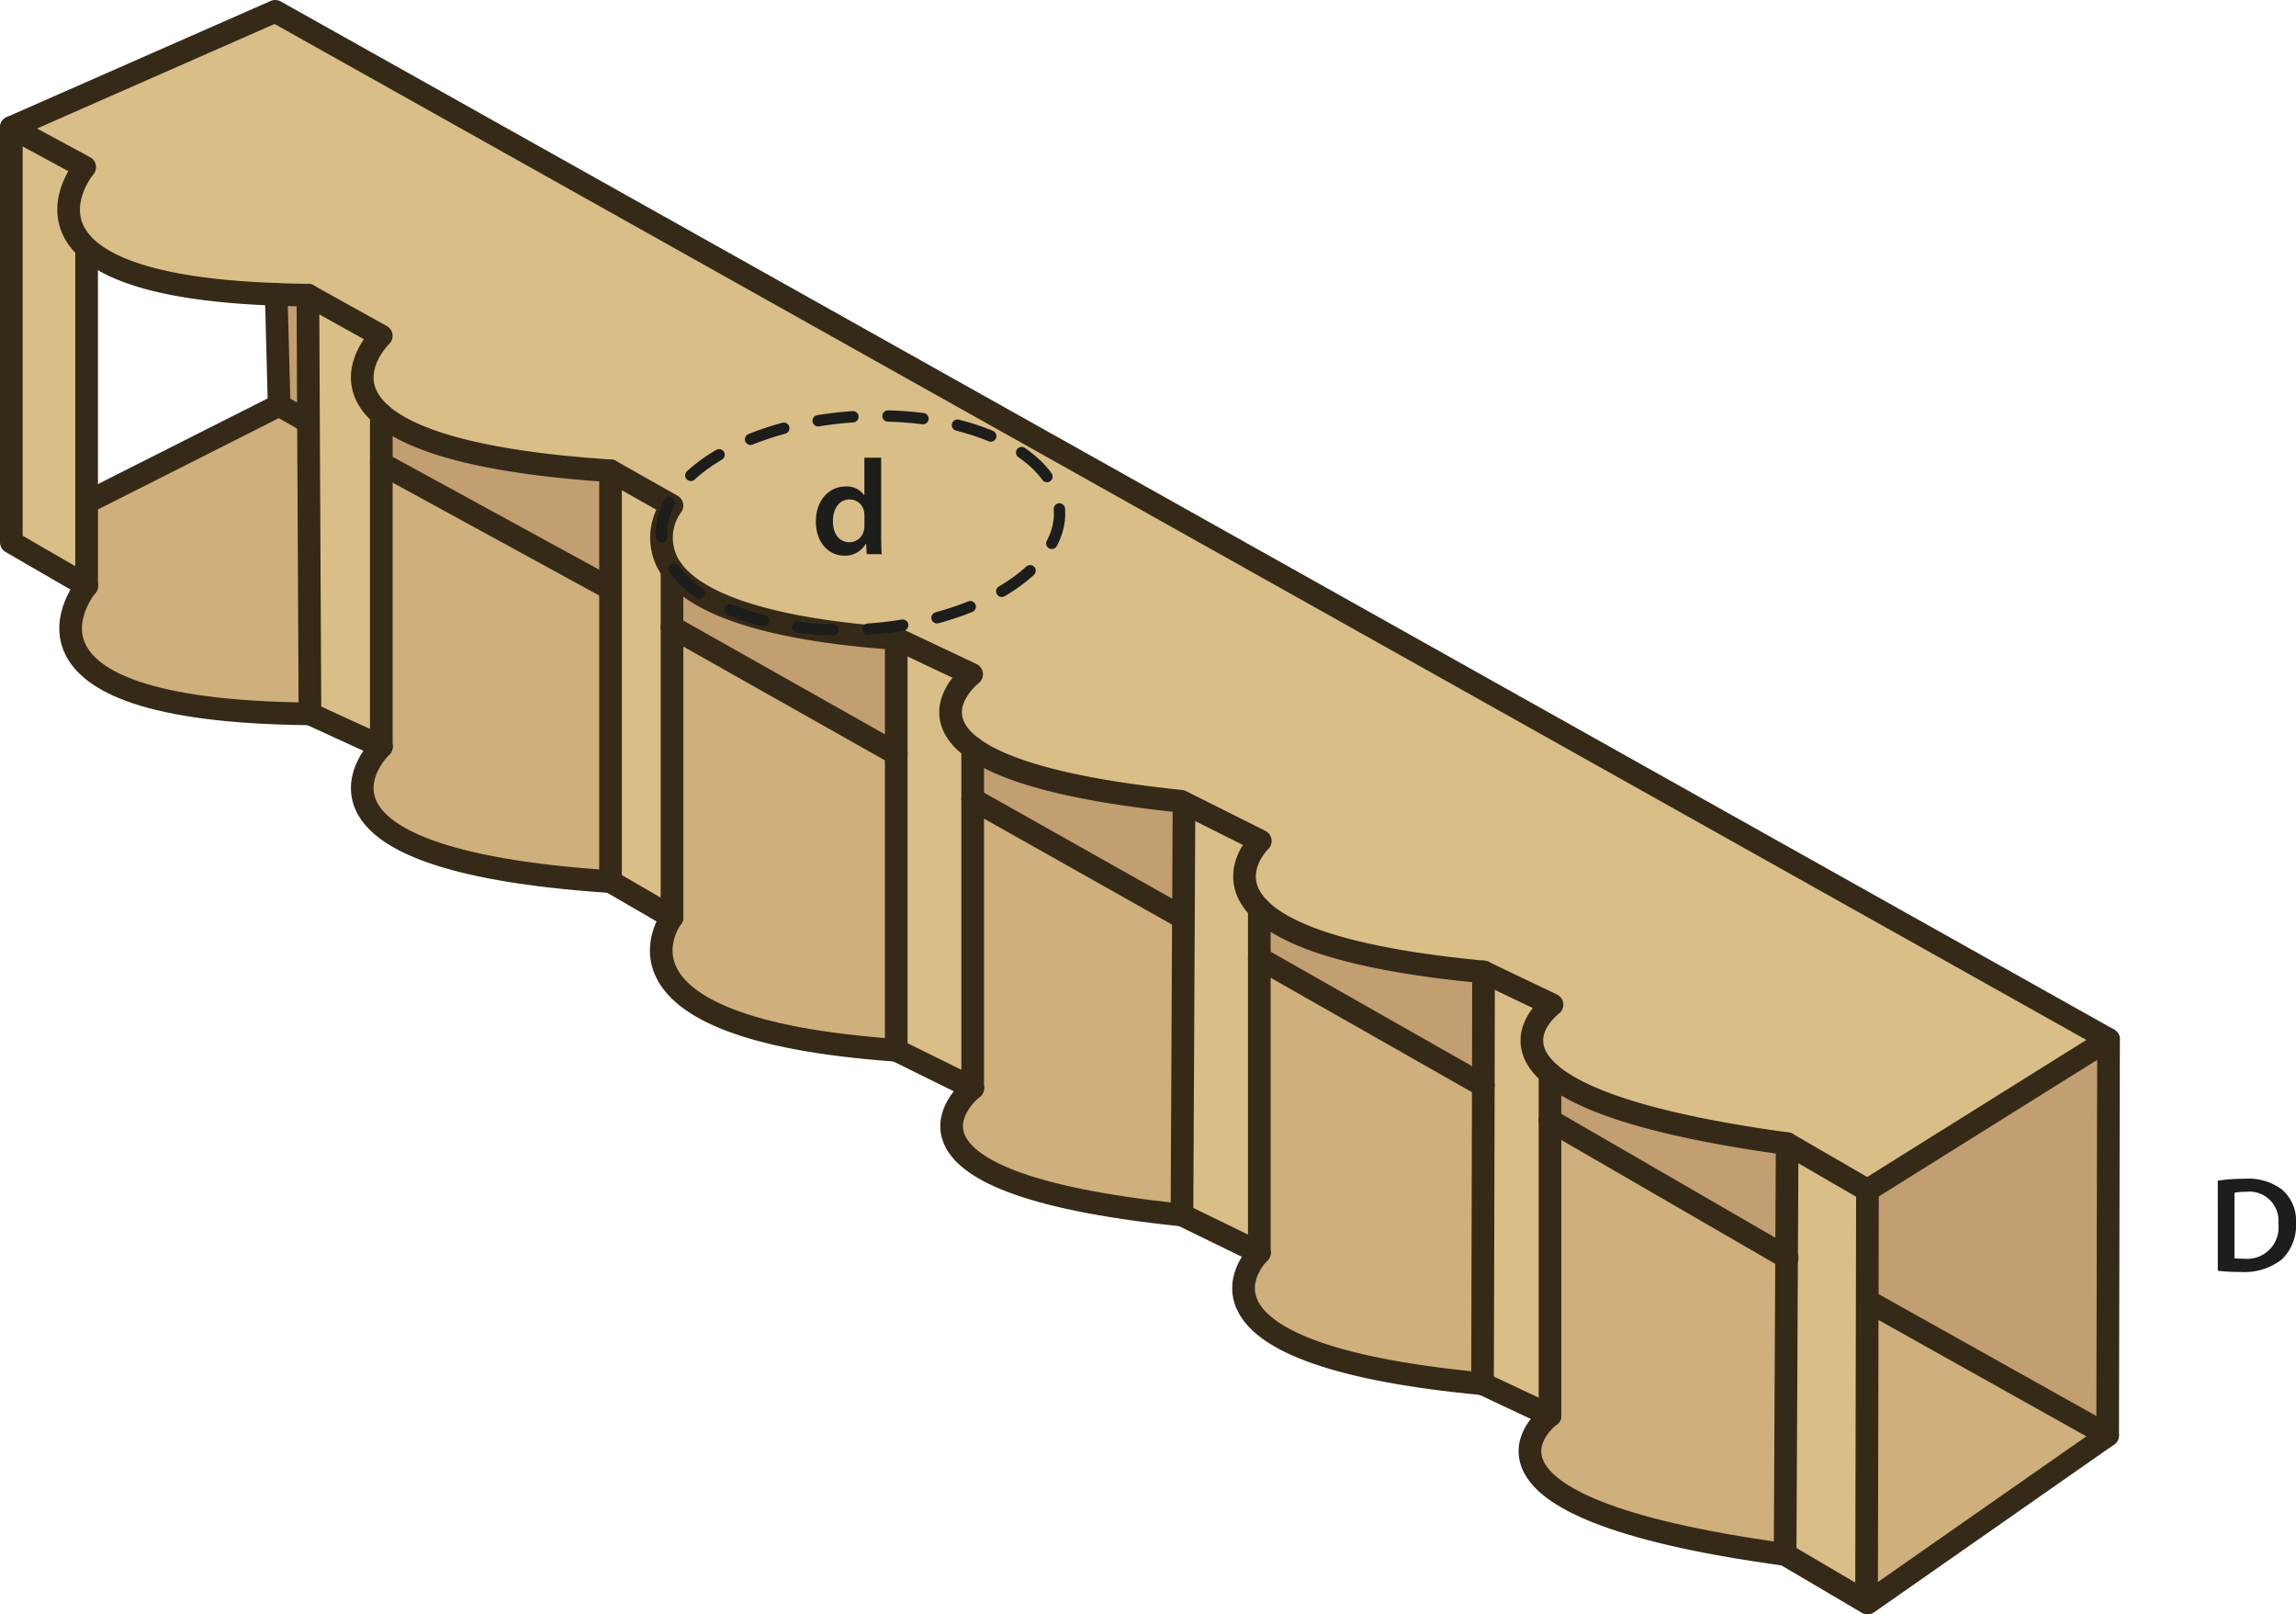 <svg id="Layer_1" data-name="Layer 1" xmlns="http://www.w3.org/2000/svg" viewBox="0 0 202.742 142.52"><defs><style>.cls-1{fill:#c29f70;}.cls-2{fill:#cfaf7b;}.cls-3{fill:#d9be87;}.cls-4,.cls-5{fill:none;stroke-linecap:round;stroke-linejoin:round;}.cls-4{stroke:#352a18;stroke-width:2px;}.cls-5{stroke:#1d1d1b;stroke-dasharray:3.098 3.098;}.cls-6{fill:#1d1d1b;}</style></defs><path class="cls-1" d="M104.973,71.626l-.05,9.94h-.04l-18.57-10.46v-4.54c2.49,1.83,7.81,3.62,18.39,4.71l.36.18Z" transform="translate(-0.423 -0.546)"/><path class="cls-1" d="M27.613,26.6l.05,11.13h-.14l-2.45-1.4-.26-9.8C25.7,26.566,26.633,26.586,27.613,26.6Z" transform="translate(-0.423 -0.546)"/><path class="cls-1" d="M54.333,42.106v10.42l-20.24-11.06v-4.34C36.563,39.286,42.253,41.316,54.333,42.106Z" transform="translate(-0.423 -0.546)"/><path class="cls-1" d="M79.563,56.916v10.17l-19.8-11.17v-5.06C61.633,53.4,66.793,56.016,79.563,56.916Z" transform="translate(-0.423 -0.546)"/><path class="cls-1" d="M131.423,86.346l-.02,10.04-19.78-11.24v-4.39C113.8,82.966,119.213,85.2,131.423,86.346Z" transform="translate(-0.423 -0.546)"/><path class="cls-1" d="M158.233,101.506l-.05,10.04-20.89-12.09v-4.13C139.763,97.476,145.613,99.786,158.233,101.506Z" transform="translate(-0.423 -0.546)"/><polygon class="cls-1" points="186.19 91.76 186.11 126.71 164.99 114.89 164.88 114.89 164.9 105.07 186.19 91.76"/><polygon class="cls-2" points="186.11 126.71 164.91 141.52 164.73 141.41 164.82 141.26 164.88 114.89 164.99 114.89 186.11 126.71"/><path class="cls-2" d="M27.663,37.726l.13,25.84c-29-.26-19.72-11.3-19.72-11.3v-7.36l17-8.58,2.45,1.4Z" transform="translate(-0.423 -0.546)"/><path class="cls-2" d="M54.333,52.526v25.85c-30.58-2.02-20.24-11.92-20.24-11.92V41.466Z" transform="translate(-0.423 -0.546)"/><path class="cls-2" d="M79.563,67.086v26.18c-27.34-1.92-19.8-11.74-19.8-11.74V55.916Z" transform="translate(-0.423 -0.546)"/><path class="cls-2" d="M104.923,81.566l-.13,26.24c-29-2.97-18.48-11.21-18.48-11.21V71.106l18.57,10.46Z" transform="translate(-0.423 -0.546)"/><path class="cls-2" d="M131.4,96.386l-.07,26.32c-28.91-2.72-19.71-11.57-19.71-11.57V85.146Z" transform="translate(-0.423 -0.546)"/><path class="cls-2" d="M158.183,111.546l-.13,26.23c-31.53-4.3-20.76-12.27-20.76-12.27V99.456Z" transform="translate(-0.423 -0.546)"/><path class="cls-3" d="M24.813,26.526c-9.69-.34-14.46-2.04-16.66-4.01-3.6-3.24-.25-7.22-.25-7.22l-6.48-3.5,23.3-10.25,161.89,90.76-21.29,13.31-7.09-4.11c-12.62-1.72-18.47-4.03-20.94-6.18-3.7-3.22.18-6.09.18-6.09l-6.05-2.89c-12.21-1.15-17.62-3.38-19.8-5.59-2.98-3.02.09-5.97.09-5.97l-6.65-3.33-.36-.18c-10.58-1.09-15.9-2.88-18.39-4.71-4.33-3.18-.09-6.5-.09-6.5l-6.66-3.15c-12.77-.9-17.93-3.52-19.8-6.06a4.818,4.818,0,0,1,0-5.68l-5.43-3.07c-12.08-.79-17.77-2.82-20.24-4.98-3.78-3.31,0-6.93,0-6.93l-6.48-3.6C26.633,26.586,25.7,26.566,24.813,26.526Z" transform="translate(-0.423 -0.546)"/><polygon class="cls-3" points="157.76 111 157.81 100.96 164.9 105.07 164.88 114.89 164.82 141.26 164.73 141.41 157.63 137.23 157.76 111"/><path class="cls-3" d="M131.423,86.346l6.05,2.89s-3.88,2.87-.18,6.09v30.18l-5.96-2.8.07-26.32Z" transform="translate(-0.423 -0.546)"/><path class="cls-3" d="M105.063,71.456l6.65,3.33s-3.07,2.95-.09,5.97v30.38l-6.83-3.33.13-26.24.05-9.94Z" transform="translate(-0.423 -0.546)"/><path class="cls-3" d="M86.313,71.106V96.6l-6.75-3.33V56.916l6.66,3.15s-4.24,3.32.09,6.5Z" transform="translate(-0.423 -0.546)"/><path class="cls-3" d="M59.763,55.916v25.61l-5.43-3.15V42.106l5.43,3.07a4.818,4.818,0,0,0,0,5.68Z" transform="translate(-0.423 -0.546)"/><path class="cls-3" d="M34.093,41.466v24.99l-6.3-2.89-.13-25.84-.05-11.13,6.48,3.6s-3.78,3.62,0,6.93Z" transform="translate(-0.423 -0.546)"/><path class="cls-3" d="M8.153,22.516l-.08.1v29.65l-6.65-3.85V11.8L7.9,15.3S4.553,19.276,8.153,22.516Z" transform="translate(-0.423 -0.546)"/><polyline class="cls-4" points="104.55 71.08 104.5 81.02 104.37 107.26"/><line class="cls-4" x1="85.89" y1="70.56" x2="104.46" y2="81.02"/><path class="cls-4" d="M1.423,11.8,7.9,15.3s-3.35,3.98.25,7.22c2.2,1.97,6.97,3.67,16.66,4.01.89.04,1.82.06,2.8.07l6.48,3.6s-3.78,3.62,0,6.93c2.47,2.16,8.16,4.19,20.24,4.98l5.43,3.07a4.818,4.818,0,0,0,0,5.68c1.87,2.54,7.03,5.16,19.8,6.06l6.66,3.15s-4.24,3.32.09,6.5c2.49,1.83,7.81,3.62,18.39,4.71l.36.18,6.65,3.33s-3.07,2.95-.09,5.97c2.18,2.21,7.59,4.44,19.8,5.59l6.05,2.89s-3.88,2.87-.18,6.09c2.47,2.15,8.32,4.46,20.94,6.18l7.09,4.11,21.29-13.31" transform="translate(-0.423 -0.546)"/><path class="cls-4" d="M59.763,81.526s-7.54,9.82,19.8,11.74" transform="translate(-0.423 -0.546)"/><path class="cls-4" d="M86.313,96.6s-10.52,8.24,18.48,11.21" transform="translate(-0.423 -0.546)"/><path class="cls-4" d="M111.623,111.136s-9.2,8.85,19.71,11.57" transform="translate(-0.423 -0.546)"/><path class="cls-4" d="M137.293,125.506s-10.77,7.97,20.76,12.27" transform="translate(-0.423 -0.546)"/><path class="cls-4" d="M8.073,52.266s-9.28,11.04,19.72,11.3" transform="translate(-0.423 -0.546)"/><path class="cls-4" d="M34.093,66.456s-10.34,9.9,20.24,11.92" transform="translate(-0.423 -0.546)"/><polyline class="cls-4" points="164.9 105.07 164.88 114.89 164.82 141.26"/><line class="cls-4" x1="164.99" y1="114.89" x2="186.11" y2="126.71"/><polyline class="cls-4" points="157.81 100.96 157.76 111 157.63 137.23"/><polyline class="cls-4" points="136.87 98.91 157.76 111 157.81 111.03"/><polyline class="cls-4" points="131 85.8 130.98 95.84 130.91 122.16"/><line class="cls-4" x1="111.2" y1="84.6" x2="130.98" y2="95.84"/><polyline class="cls-4" points="79.14 56.37 79.14 66.54 79.14 92.72"/><line class="cls-4" x1="59.34" y1="55.37" x2="79.14" y2="66.54"/><polyline class="cls-4" points="53.91 41.56 53.91 51.98 53.91 77.83"/><line class="cls-4" x1="33.67" y1="40.92" x2="53.91" y2="51.98"/><polyline class="cls-4" points="27.19 26.05 27.24 37.18 27.37 63.02"/><polyline class="cls-4" points="7.65 44.36 24.65 35.78 27.1 37.18"/><polyline class="cls-4" points="24.39 25.97 24.39 25.98 24.65 35.78"/><line class="cls-4" x1="27.37" y1="63.02" x2="33.67" y2="65.91"/><polyline class="cls-4" points="157.63 137.23 164.73 141.41 164.91 141.52 186.11 126.71 186.19 91.76 24.3 1 1 11.25 1 47.87 7.65 51.72"/><line class="cls-4" x1="130.91" y1="122.16" x2="136.87" y2="124.96"/><line class="cls-4" x1="104.37" y1="107.26" x2="111.2" y2="110.59"/><line class="cls-4" x1="79.14" y1="92.72" x2="85.89" y2="96.05"/><line class="cls-4" x1="53.91" y1="77.83" x2="59.34" y2="80.98"/><polyline class="cls-4" points="7.65 51.72 7.65 44.36 7.65 22.07"/><polyline class="cls-4" points="33.67 65.91 33.67 40.92 33.67 36.58"/><polyline class="cls-4" points="59.34 80.98 59.34 55.37 59.34 50.31"/><polyline class="cls-4" points="85.89 96.05 85.89 70.56 85.89 66.02"/><polyline class="cls-4" points="111.2 110.59 111.2 84.6 111.2 80.21"/><polyline class="cls-4" points="136.87 124.96 136.87 98.91 136.87 94.78"/><ellipse class="cls-5" cx="76.415" cy="46.712" rx="17.603" ry="9.4" transform="translate(-3.379 4.674) rotate(-3.838)"/><path class="cls-6" d="M196.257,104.78a14.887,14.887,0,0,1,2.351-.168,4.923,4.923,0,0,1,3.3.935,3.617,3.617,0,0,1,1.26,2.975,4.184,4.184,0,0,1-1.26,3.214,5.4,5.4,0,0,1-3.658,1.1,16.333,16.333,0,0,1-1.99-.107Zm1.475,6.848a5.484,5.484,0,0,0,.815.036,2.769,2.769,0,0,0,3.059-3.094,2.565,2.565,0,0,0-2.867-2.807,4.718,4.718,0,0,0-1.007.084Z" transform="translate(-0.423 -0.546)"/><path class="cls-6" d="M78.23,40.955v6.872c0,.6.024,1.247.048,1.643h-1.32l-.06-.923h-.024A2.1,2.1,0,0,1,74.968,49.6c-1.392,0-2.5-1.188-2.5-2.987-.012-1.955,1.211-3.118,2.614-3.118a1.859,1.859,0,0,1,1.643.768h.024v-3.31Zm-1.476,5.109a2.088,2.088,0,0,0-.036-.384,1.291,1.291,0,0,0-1.271-1.043c-.947,0-1.475.84-1.475,1.931,0,1.067.528,1.846,1.463,1.846a1.3,1.3,0,0,0,1.271-1.043,1.631,1.631,0,0,0,.048-.431Z" transform="translate(-0.423 -0.546)"/></svg>